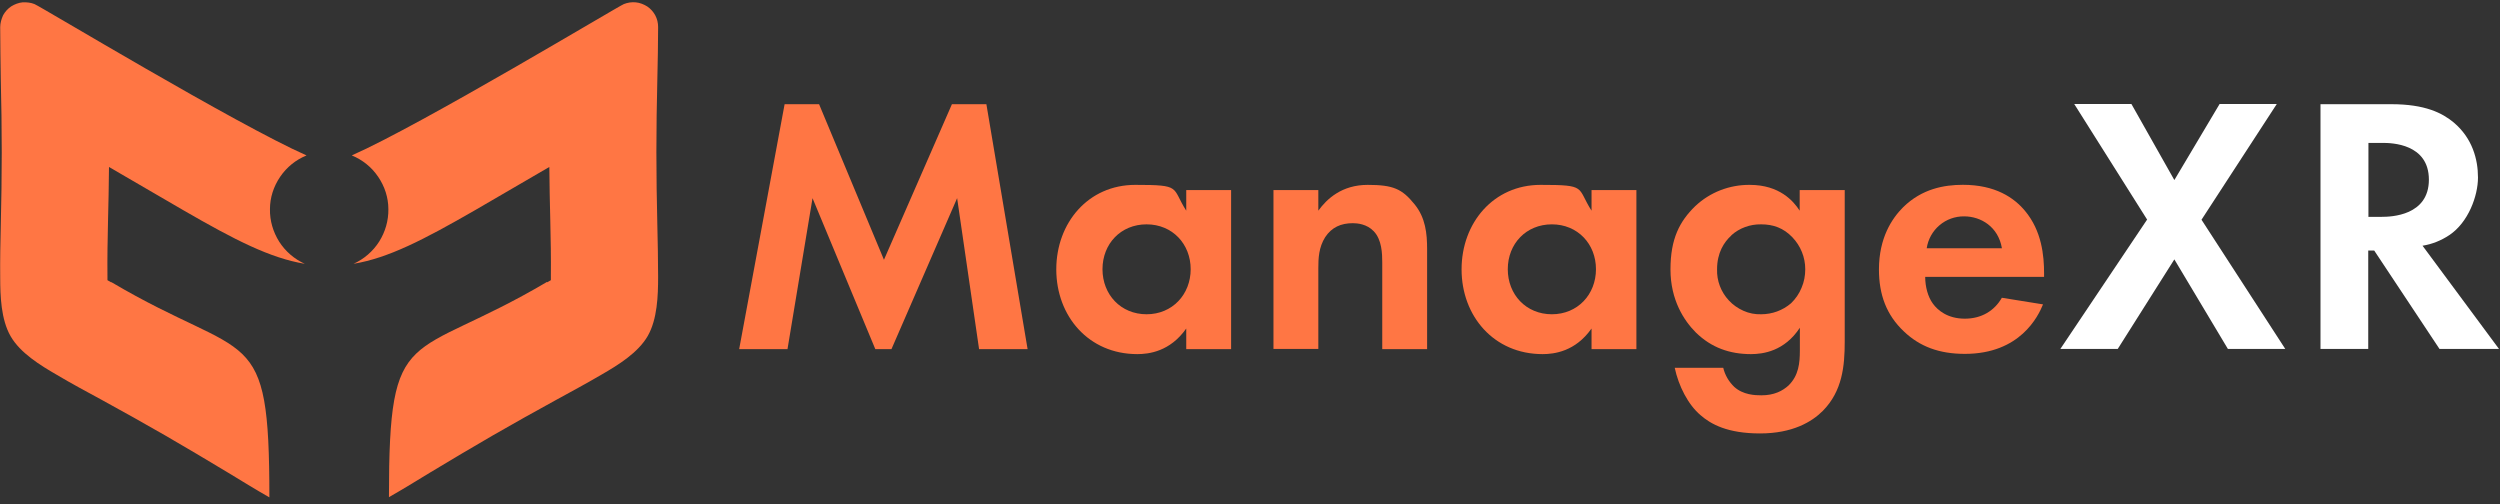 <svg width="362" height="73" viewBox="0 0 362 73" fill="none" xmlns="http://www.w3.org/2000/svg">
<rect x="0" y="0" width="362" height="73" fill="#333333" stroke="none"/>
<path d="M113.612 15.088H118.602L127.997 37.615L137.839 15.088H142.829L148.796 50.551H141.77L138.592 28.693L129.085 50.551H126.743L117.654 28.693L114.03 50.551H107.032L113.612 15.088Z" fill="#FF7644"/>
<path d="M171.768 27.523H178.264V50.551H171.768V47.568C169.426 50.913 166.332 51.276 164.687 51.276C157.605 51.276 152.95 45.756 152.95 39.009C152.95 32.262 157.578 26.77 164.38 26.77C171.183 26.77 169.594 27.104 171.768 30.506V27.523ZM159.641 38.981C159.641 42.661 162.289 45.505 166.025 45.505C169.761 45.505 172.41 42.633 172.41 38.981C172.41 35.329 169.761 32.485 166.025 32.485C162.289 32.485 159.641 35.301 159.641 38.981Z" fill="#FF7644"/>
<path d="M184.398 27.523H190.894V30.506C192.121 28.805 194.295 26.77 198.031 26.77C201.767 26.77 203.021 27.355 204.834 29.586C206.423 31.537 206.646 33.823 206.646 36.081V50.551H200.15V38.005C200.15 36.723 200.094 34.715 198.923 33.489C197.92 32.429 196.526 32.318 195.884 32.318C194.184 32.318 192.845 32.903 191.898 34.325C190.95 35.803 190.894 37.448 190.894 38.786V50.523H184.398V27.495V27.523Z" fill="#FF7644"/>
<path d="M230.455 27.523H236.951V50.551H230.455V47.568C228.113 50.913 225.018 51.276 223.374 51.276C216.292 51.276 211.636 45.756 211.636 39.009C211.636 32.262 216.264 26.77 223.067 26.77C229.869 26.77 228.28 27.104 230.455 30.506V27.523ZM218.327 38.981C218.327 42.661 220.976 45.505 224.712 45.505C228.448 45.505 231.096 42.633 231.096 38.981C231.096 35.329 228.448 32.485 224.712 32.485C220.976 32.485 218.327 35.301 218.327 38.981Z" fill="#FF7644"/>
<path d="M260.621 27.522H267.116V49.464C267.116 52.977 266.782 56.629 263.938 59.5C262.349 61.089 259.561 62.762 254.849 62.762C250.138 62.762 247.74 61.424 246.235 60.114C244.423 58.58 243.056 55.876 242.499 53.255H249.525C249.775 54.315 250.333 55.263 251.114 56.015C252.396 57.186 254.153 57.242 255.045 57.242C256.913 57.242 258.111 56.601 258.976 55.82C260.453 54.37 260.621 52.586 260.621 50.718V47.456C258.39 50.858 255.296 51.276 253.539 51.276C250.445 51.276 247.796 50.328 245.566 48.153C243.865 46.453 241.885 43.469 241.885 39.009C241.885 34.548 243.224 32.039 245.454 29.864C247.601 27.829 250.445 26.742 253.372 26.77C257.665 26.77 259.701 29.112 260.593 30.506V27.55L260.621 27.522ZM250.695 34.102C249.636 35.05 248.632 36.611 248.632 38.981C248.577 40.654 249.19 42.271 250.333 43.497C250.918 44.139 251.643 44.641 252.452 45.003C253.26 45.365 254.125 45.533 255.017 45.505C256.606 45.505 258.139 44.947 259.338 43.916C260.007 43.274 260.537 42.494 260.871 41.657C261.234 40.821 261.401 39.901 261.401 38.981C261.401 37.252 260.732 35.608 259.533 34.353C258.251 33.015 256.773 32.485 255.017 32.485C253.428 32.457 251.866 33.015 250.695 34.074V34.102Z" fill="#FF7644"/>
<path d="M310.915 31.816L300.349 15.06H308.629L314.846 26.072L321.398 15.06H329.678L318.777 31.816L330.905 50.523H322.597L314.846 37.559L306.65 50.523H298.342L310.887 31.816H310.915Z" fill="white"/>
<path d="M346.267 15.088C351.173 15.088 353.655 16.371 355.3 17.737C358.004 20.023 358.812 23.062 358.812 25.71C358.812 28.359 357.418 32.206 354.658 34.046C353.487 34.827 352.177 35.357 350.783 35.58L361.851 50.523H353.236L343.785 36.277H342.921V50.523H336.007V15.088H346.267ZM342.921 31.398H344.9C346.239 31.398 351.703 31.23 351.703 26.017C351.703 20.803 346.294 20.692 345.012 20.692H342.949V31.37L342.921 31.398Z" fill="white"/>
<path fill-rule="evenodd" clip-rule="evenodd" d="M79.236 40.877L79.766 40.57V39.956C79.822 34.715 79.571 29.446 79.543 24.177C75.445 26.546 71.904 28.637 68.809 30.422C61.254 34.771 56.208 37.364 51.189 38.2C52.723 37.503 54.005 36.388 54.897 34.994C55.789 33.572 56.263 31.955 56.236 30.282C56.236 28.61 55.706 26.992 54.758 25.599C53.81 24.204 52.5 23.145 50.938 22.504C61.059 18.043 89.579 0.869 90.332 0.591C90.89 0.367 91.475 0.284 92.061 0.34C92.646 0.395 93.204 0.618 93.706 0.925C94.207 1.26 94.598 1.706 94.876 2.208C95.155 2.737 95.295 3.295 95.295 3.908V3.964C95.295 6.445 95.239 8.954 95.183 11.463C95.1 14.976 95.044 18.489 95.044 22.03C95.044 25.571 95.1 29.083 95.183 32.596C95.239 35.078 95.295 37.587 95.295 40.096C95.295 42.828 95.183 46.229 93.789 48.655C92.395 51.08 89.496 52.865 87.126 54.231C84.979 55.485 82.777 56.684 80.574 57.883C77.48 59.584 74.413 61.284 71.374 63.041C68.335 64.797 65.296 66.609 62.285 68.421C60.306 69.62 58.326 70.847 56.319 71.99C56.319 46.313 59.191 52.642 79.208 40.821L79.236 40.877Z" fill="#FF7644"/>
<path fill-rule="evenodd" clip-rule="evenodd" d="M16.089 40.877L15.559 40.571V39.957C15.504 34.716 15.754 29.447 15.782 24.177C19.881 26.547 23.421 28.638 26.516 30.422C34.043 34.772 39.117 37.364 44.136 38.201C42.602 37.504 41.32 36.389 40.428 34.995C39.536 33.573 39.062 31.956 39.09 30.283C39.09 28.61 39.619 26.993 40.567 25.599C41.515 24.205 42.825 23.146 44.387 22.505C34.266 18.044 5.774 0.87 4.993 0.591C4.463 0.368 3.85 0.312 3.264 0.34C2.679 0.396 2.121 0.619 1.619 0.926C1.118 1.26 0.727 1.706 0.449 2.208C0.198 2.766 0.03 3.351 0.03 3.937V3.993C0.03 6.474 0.086 8.983 0.114 11.492C0.198 15.005 0.253 18.518 0.253 22.058C0.253 25.599 0.198 29.112 0.114 32.625C0.058 35.106 0.002 37.615 0.03 40.124C0.03 42.857 0.142 46.258 1.536 48.684C2.93 51.109 5.829 52.893 8.199 54.259C10.346 55.542 12.548 56.713 14.751 57.912C17.845 59.612 20.912 61.313 23.951 63.069C26.99 64.826 30.029 66.638 33.04 68.45C35.019 69.649 36.999 70.876 39.006 72.019C39.006 46.37 36.134 52.67 16.117 40.849L16.089 40.877Z" fill="#FF7644"/>
<path d="M295.831 44.074C295.14 45.773 292.537 51.241 284.514 51.241C280.794 51.241 277.979 50.18 275.694 48.002C273.144 45.612 272.071 42.64 272.071 39.027C272.071 34.462 273.933 31.646 275.58 30C278.289 27.346 281.477 26.761 284.238 26.761C288.915 26.761 291.626 28.619 293.22 30.532C295.664 33.451 295.982 37.064 295.982 39.559V40.091H278.768C278.768 41.47 279.139 42.957 279.883 43.966C280.574 44.924 282.009 46.144 284.506 46.144C286.95 46.144 288.809 44.977 289.87 43.116L295.831 44.074ZM289.879 35.95C289.349 32.816 286.813 31.329 284.408 31.329C283.099 31.314 281.828 31.774 280.831 32.623C279.835 33.473 279.18 34.654 278.988 35.95H289.879Z" fill="#FF7644"/>
</svg>
